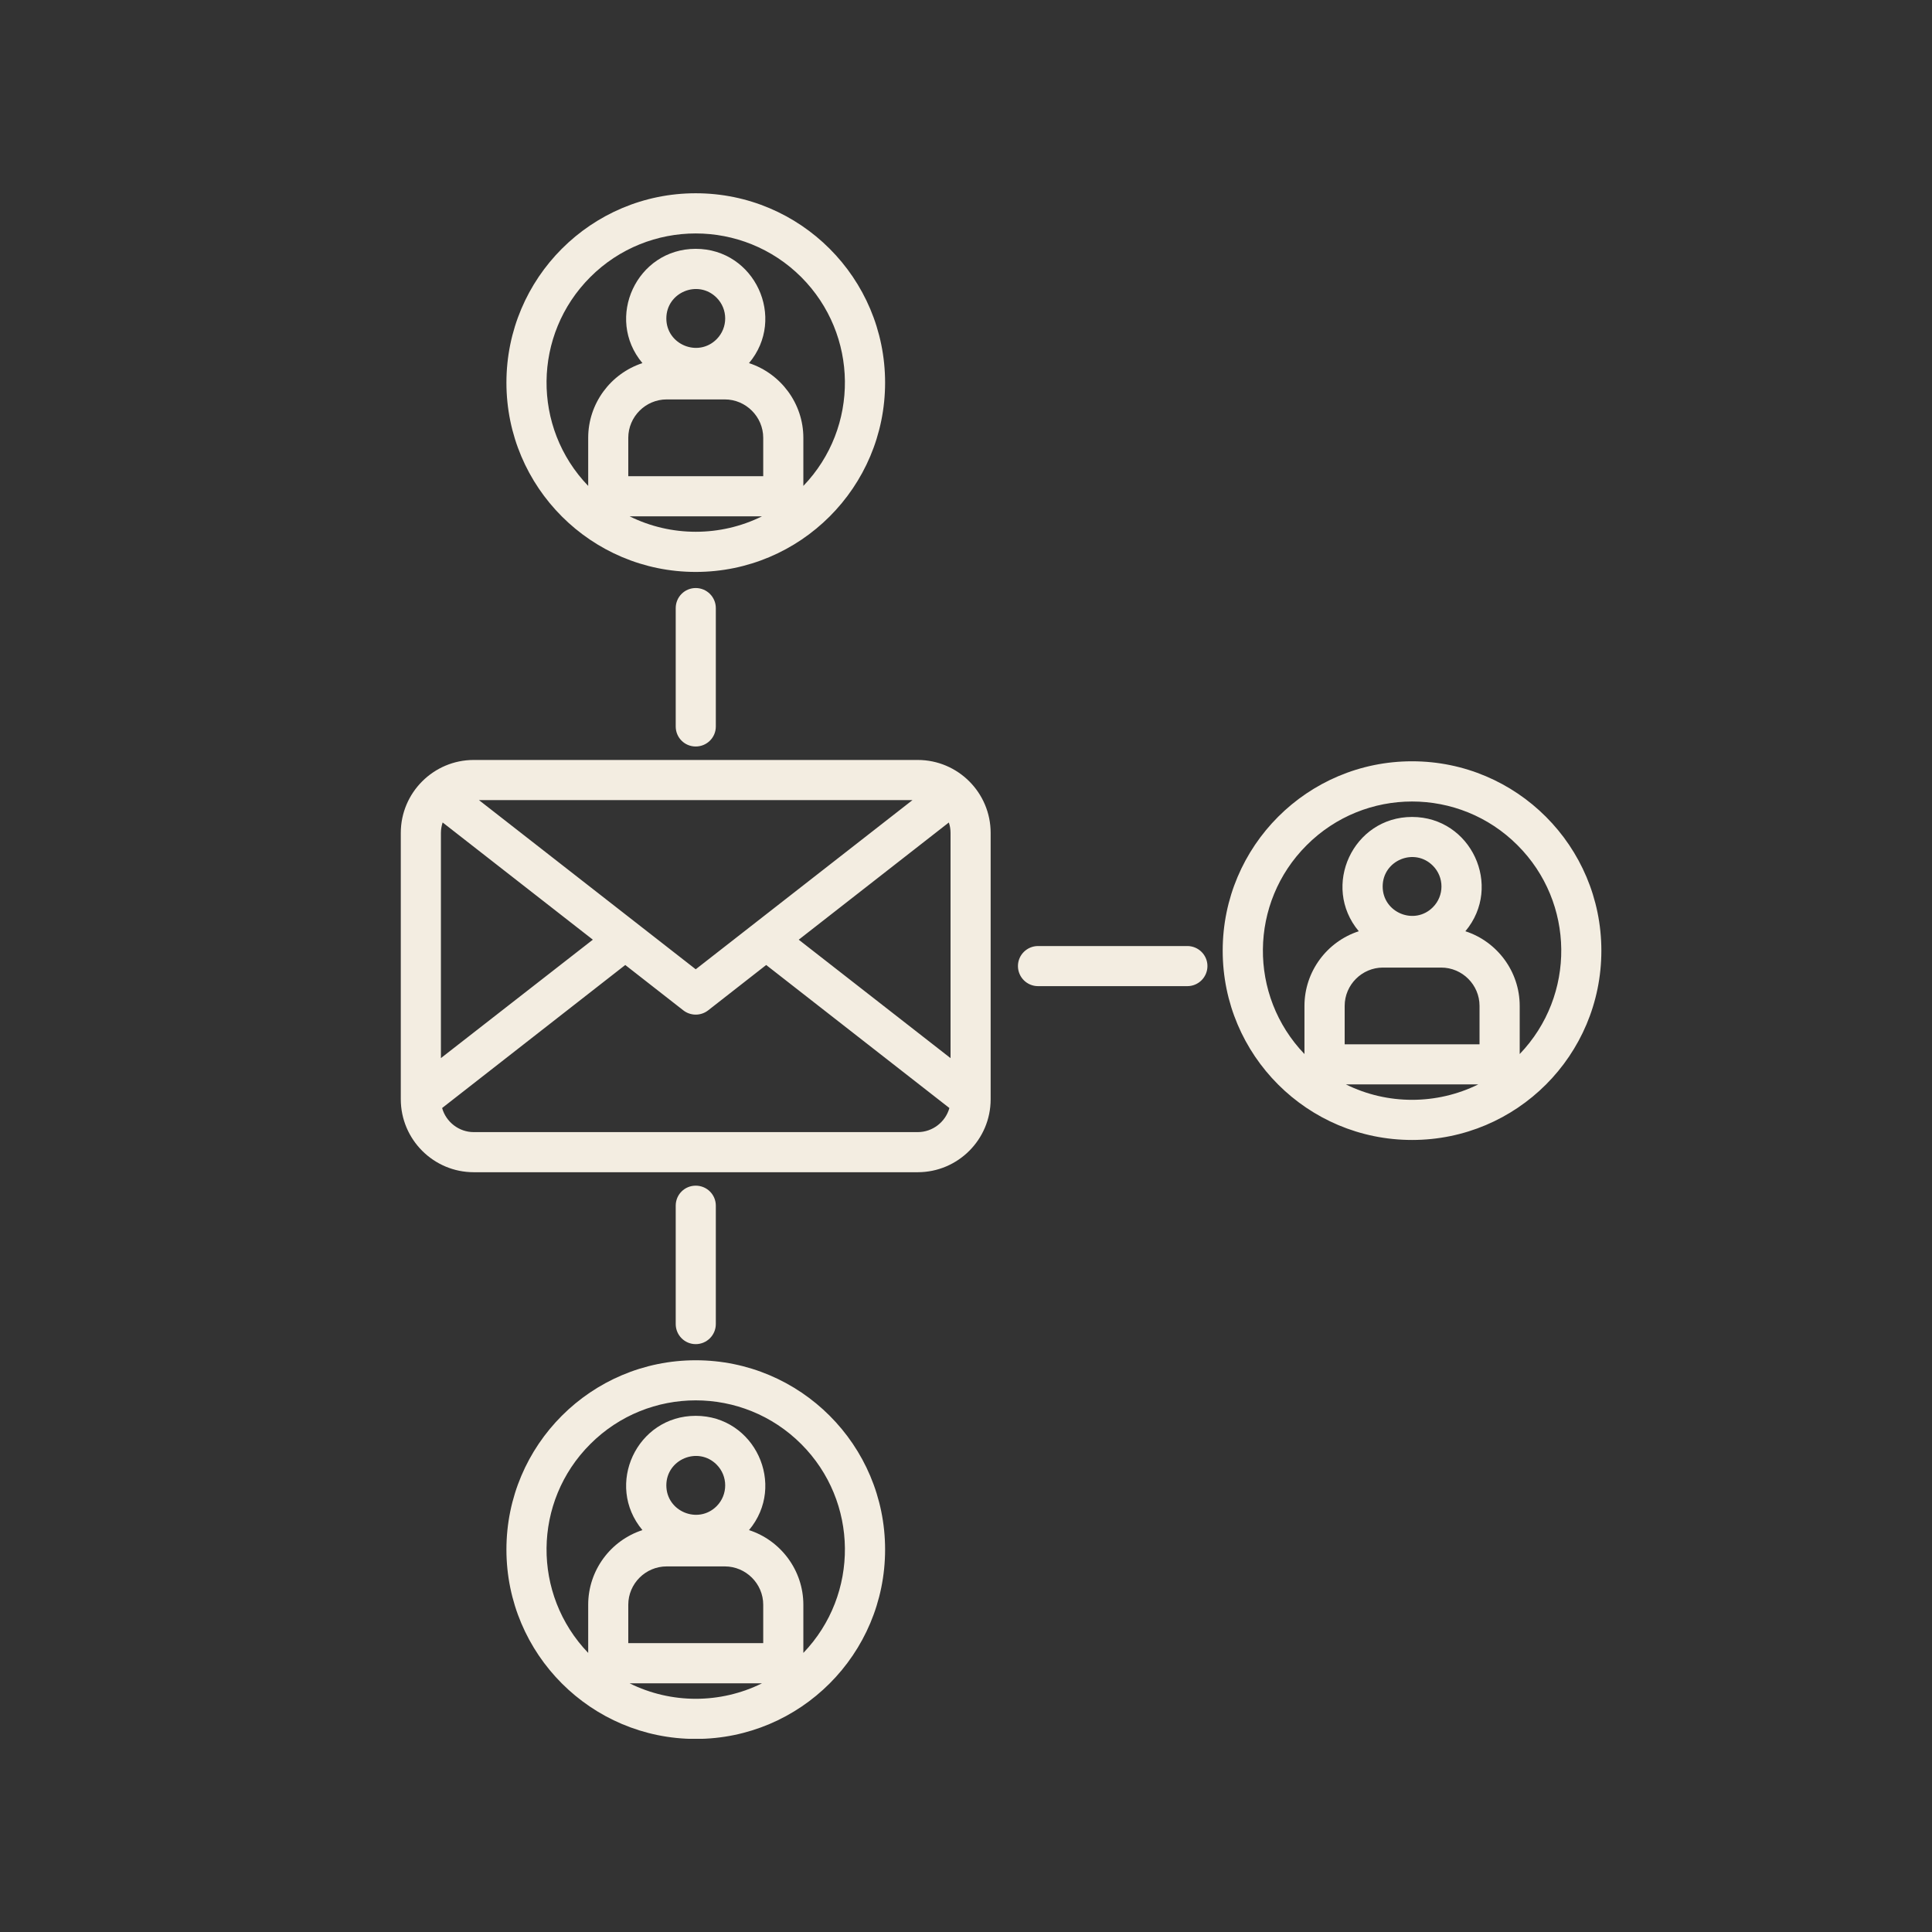 <svg xmlns="http://www.w3.org/2000/svg" xmlns:xlink="http://www.w3.org/1999/xlink" width="500" zoomAndPan="magnify" viewBox="0 0 375 375" height="500" preserveAspectRatio="xMidYMid meet" version="1.0"><rect x="0" y="0" width="375" height="375" fill="#333333" stroke="none"/><defs><clipPath id="adc8d93d9b"><path d="M 77.73 37.5 L 310.98 37.5 L 310.98 337.5 L 77.73 337.5 Z M 77.73 37.5 " clip-rule="nonzero"/></clipPath></defs><g clip-path="url(#adc8d93d9b)"><path fill="#f3ede1" d="M 131.156 234.02 C 131.156 231.863 132.883 230.137 135.039 230.137 C 137.195 230.137 138.941 231.863 138.941 234.02 L 138.941 256.992 C 138.941 259.148 137.195 260.895 135.039 260.895 C 132.883 260.895 131.156 259.148 131.156 256.992 Z M 201.484 191.41 C 199.332 191.41 197.582 189.664 197.582 187.508 C 197.582 185.371 199.332 183.625 201.484 183.625 L 230.461 183.625 C 232.617 183.625 234.363 185.371 234.363 187.508 C 234.363 189.664 232.617 191.41 230.461 191.41 Z M 131.156 118.039 C 131.156 115.883 132.883 114.137 135.039 114.137 C 137.195 114.137 138.941 115.883 138.941 118.039 L 138.941 141.012 C 138.941 143.168 137.195 144.895 135.039 144.895 C 132.883 144.895 131.156 143.168 131.156 141.012 Z M 274.082 158.57 C 285.531 158.57 291.773 171.988 284.43 180.754 C 290.609 182.758 294.973 188.578 294.973 195.242 L 294.973 204.59 C 305.891 193.215 305.707 175.195 294.551 164.059 C 283.254 152.742 264.914 152.742 253.617 164.059 C 242.461 175.195 242.277 193.215 253.195 204.59 L 253.195 195.242 C 253.195 188.578 257.559 182.758 263.738 180.754 C 256.395 171.992 262.637 158.57 274.082 158.57 Z M 278.117 168.031 C 274.543 164.441 268.375 166.98 268.375 172.066 C 268.375 177.145 274.543 179.688 278.117 176.098 C 280.344 173.871 280.344 170.258 278.117 168.031 Z M 286.934 210.48 L 261.238 210.48 C 269.297 214.473 278.852 214.473 286.934 210.48 Z M 279.734 187.805 L 268.434 187.805 C 264.352 187.805 261 191.156 261 195.242 L 261 202.695 L 287.176 202.695 L 287.176 195.242 C 287.176 191.148 283.824 187.805 279.734 187.805 Z M 274.082 147.766 C 294.371 147.766 310.824 164.223 310.824 184.527 C 310.824 204.832 294.391 221.266 274.082 221.266 C 253.777 221.266 237.324 204.832 237.324 184.527 C 237.324 164.223 253.777 147.766 274.082 147.766 Z M 135.039 274.812 C 146.484 274.812 152.727 288.227 145.383 296.992 C 151.562 299 155.93 304.816 155.93 311.48 L 155.93 320.832 C 166.844 309.453 166.66 291.434 155.523 280.297 C 144.207 268.98 125.871 268.98 114.57 280.297 C 103.414 291.434 103.234 309.453 114.168 320.832 L 114.168 311.48 C 114.168 304.816 118.512 299 124.695 296.992 C 117.352 288.227 123.59 274.812 135.039 274.812 Z M 139.09 284.273 C 135.5 280.684 129.336 283.242 129.336 288.305 C 129.336 293.383 135.504 295.93 139.09 292.355 C 141.316 290.125 141.316 286.5 139.09 284.273 Z M 147.891 326.734 L 122.215 326.734 C 130.273 330.734 139.824 330.734 147.891 326.734 Z M 140.688 304.039 L 129.402 304.039 C 125.297 304.039 121.949 307.391 121.949 311.473 L 121.949 318.93 L 148.141 318.93 L 148.141 311.473 C 148.141 307.391 144.777 304.039 140.688 304.039 Z M 135.039 264.027 C 155.344 264.027 171.797 280.48 171.797 300.766 C 171.797 321.07 155.344 337.527 135.039 337.527 C 114.754 337.527 98.297 321.07 98.297 300.766 C 98.297 280.48 114.754 264.027 135.039 264.027 Z M 135.039 48.297 C 146.484 48.297 152.727 61.734 145.383 70.48 C 151.562 72.508 155.93 78.324 155.93 84.988 L 155.93 94.316 C 166.844 82.961 166.66 64.941 155.523 53.785 C 144.207 42.488 125.871 42.488 114.57 53.785 C 103.414 64.941 103.234 82.961 114.168 94.316 L 114.168 84.988 C 114.168 78.324 118.512 72.508 124.695 70.48 C 117.352 61.734 123.59 48.297 135.039 48.297 Z M 139.09 57.777 C 135.5 54.188 129.336 56.727 129.336 61.812 C 129.336 66.891 135.504 69.434 139.09 65.844 C 141.316 63.609 141.316 60.008 139.09 57.777 Z M 147.891 100.223 L 122.215 100.223 C 130.273 104.215 139.824 104.215 147.891 100.223 Z M 140.688 77.527 L 129.402 77.527 C 125.297 77.527 121.949 80.895 121.949 84.98 L 121.949 92.434 L 148.141 92.434 L 148.141 84.98 C 148.141 80.895 144.777 77.527 140.688 77.527 Z M 135.039 37.512 C 155.344 37.512 171.797 53.969 171.797 74.273 C 171.797 94.559 155.344 111.012 135.039 111.012 C 114.754 111.012 98.297 94.559 98.297 74.273 C 98.297 53.969 114.754 37.512 135.039 37.512 Z M 184.168 159.645 L 155.031 182.395 L 184.5 205.383 L 184.5 161.668 C 184.5 160.969 184.391 160.285 184.168 159.645 Z M 148.715 187.305 L 137.43 196.125 C 135.973 197.246 133.969 197.188 132.582 196.07 L 121.363 187.305 L 85.816 215.066 C 86.57 217.773 89.078 219.742 91.949 219.742 L 178.129 219.742 C 181.02 219.742 183.523 217.773 184.277 215.066 Z M 115.07 182.391 L 85.914 159.637 C 85.715 160.277 85.582 160.961 85.582 161.664 L 85.582 205.375 Z M 92.961 155.297 L 135.039 188.137 L 177.117 155.297 Z M 91.949 147.508 L 178.129 147.508 C 185.934 147.508 192.285 153.855 192.285 161.664 L 192.285 213.371 C 192.285 221.176 185.934 227.527 178.129 227.527 L 91.949 227.527 C 84.16 227.527 77.793 221.176 77.793 213.352 L 77.793 161.664 C 77.793 153.855 84.16 147.508 91.949 147.508 Z M 91.949 147.508 " fill-opacity="1" fill-rule="nonzero"/></g></svg>
